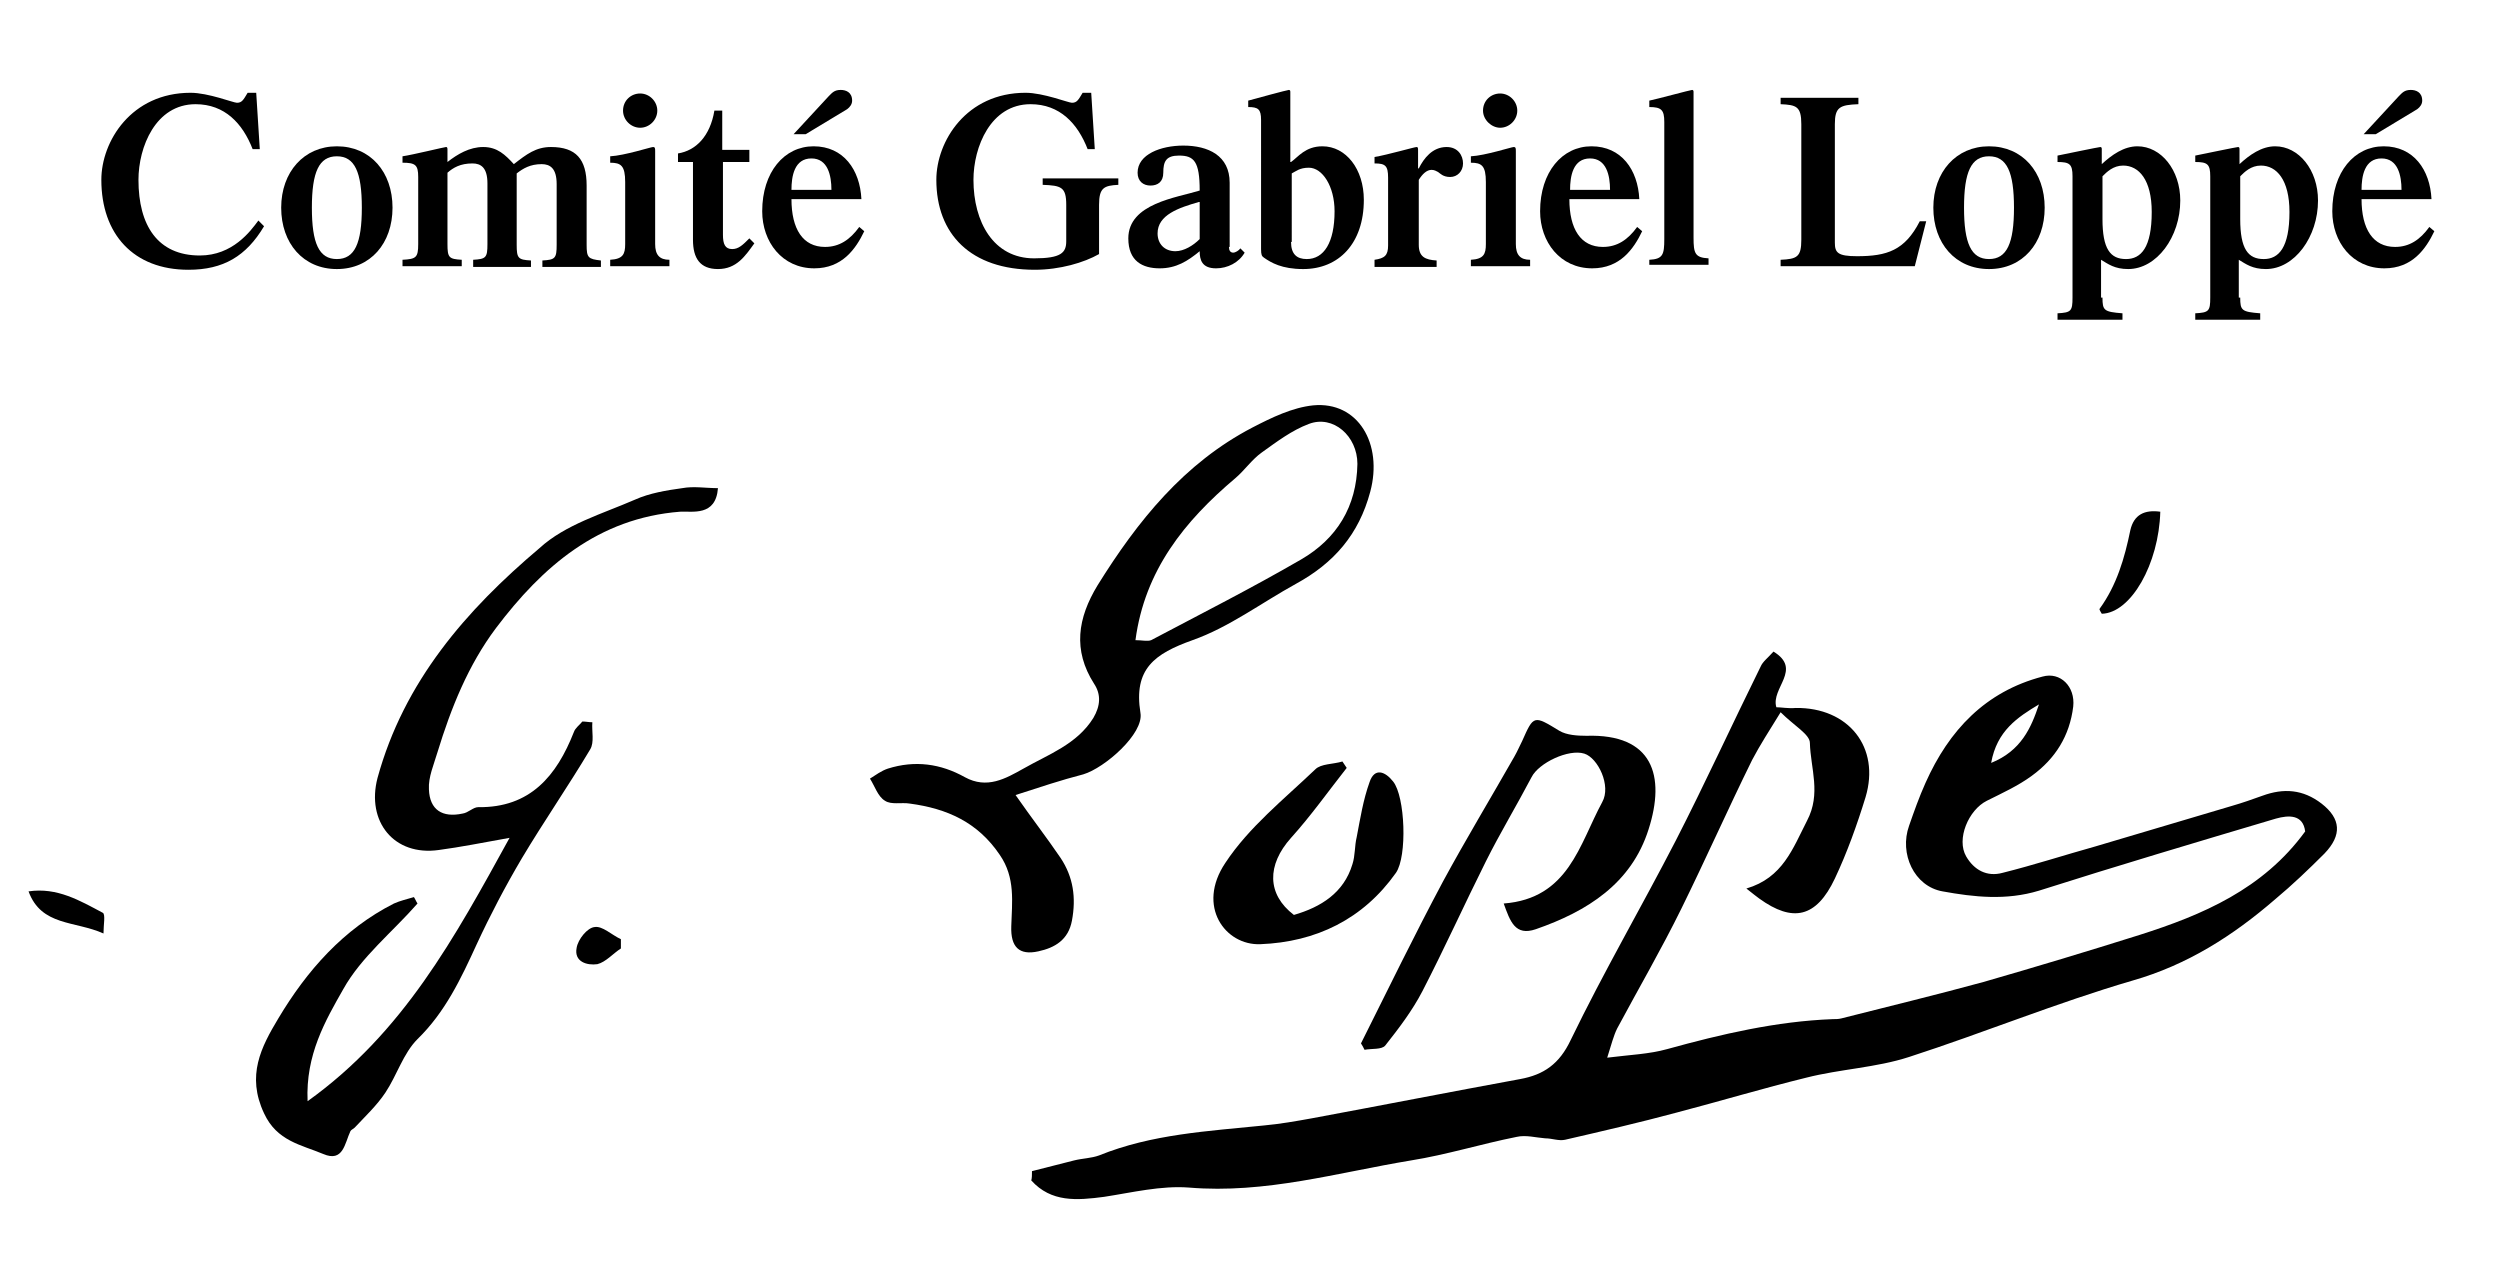 <?xml version="1.0" encoding="UTF-8"?> <!-- Generator: Adobe Illustrator 25.4.1, SVG Export Plug-In . SVG Version: 6.00 Build 0) --> <svg xmlns="http://www.w3.org/2000/svg" xmlns:xlink="http://www.w3.org/1999/xlink" version="1.1" id="Calque_1" x="0px" y="0px" viewBox="0 0 350.3 177.9" style="enable-background:new 0 0 350.3 177.9;" xml:space="preserve"> <g> <path d="M144.6,164.1c2-0.5,3.9-1,5.9-1.5c1.2-0.3,2.4-0.3,3.5-0.7c7.4-3,15.3-3.4,23.1-4.2c2.2-0.2,4.5-0.6,6.7-1 c9.7-1.8,19.4-3.7,29.2-5.5c3.3-0.6,5.5-2.1,7.1-5.5c4.6-9.5,9.9-18.6,14.7-27.9c4.1-8,7.9-16.3,11.9-24.4c0.3-0.7,1-1.2,1.8-2.1 c4.1,2.5-0.4,5.1,0.4,7.8c0.7,0,1.7,0.2,2.7,0.1c7.4-0.1,11.9,5.5,9.8,12.5c-1.2,3.9-2.6,7.8-4.3,11.4c-2.6,5.5-5.9,6.2-10.6,2.8 c-0.4-0.3-0.8-0.6-1.8-1.4c5.1-1.5,6.5-5.6,8.5-9.5c2-3.8,0.5-7.3,0.4-10.9c0-1.2-2.2-2.4-4.1-4.3c-1.6,2.6-2.9,4.6-4,6.7 c-3.4,6.9-6.5,13.9-9.9,20.8c-2.8,5.7-6,11.2-9,16.8c-0.5,1-0.8,2.2-1.4,4.1c3.2-0.4,5.9-0.5,8.4-1.2c7.6-2.1,15.3-3.9,23.2-4.2 c0.4,0,0.8,0,1.2-0.1c6.7-1.7,13.3-3.3,19.9-5.1c7.3-2.1,14.6-4.3,21.9-6.6c8.8-2.8,17.3-6.4,23.2-14.5c-0.3-2.4-2.3-2.3-4.1-1.8 c-11.1,3.3-22.2,6.6-33.2,10.1c-4.6,1.4-9.1,0.9-13.5,0.1c-4-0.7-6.1-5.3-4.7-9.2c0.7-2,1.4-4,2.3-6c3.3-7.4,8.4-12.8,16.4-14.9 c2.5-0.7,4.6,1.4,4.3,4.2c-0.5,4.1-2.5,7.3-5.8,9.7c-1.9,1.4-4.1,2.4-6.3,3.5c-2.6,1.3-4.3,5.4-2.9,7.8c1.1,1.9,2.9,2.9,5.1,2.3 c4.4-1.1,8.7-2.5,13-3.7c6.4-1.9,12.8-3.8,19.2-5.7c1.4-0.4,2.8-0.9,4.2-1.4c3-1.1,5.7-0.9,8.3,1.1c2.7,2.1,2.9,4.4,0.4,7 c-2.2,2.2-4.5,4.4-6.9,6.4c-5.9,5.1-12.3,9.2-20,11.4c-10.6,3.1-20.8,7.3-31.3,10.7c-4.6,1.5-9.7,1.7-14.4,2.9 c-6.1,1.5-12.1,3.3-18.2,4.9c-5.2,1.4-10.4,2.6-15.6,3.8c-0.9,0.2-1.8-0.2-2.8-0.2c-1.3-0.1-2.7-0.5-4-0.2c-5,1-9.8,2.5-14.8,3.3 c-10.3,1.7-20.4,4.7-31.1,3.8c-3.9-0.3-8,0.7-11.9,1.3c-3.8,0.5-7.4,0.8-10.2-2.3C144.6,165.1,144.6,164.6,144.6,164.1z M285.7,98.7c-3,1.8-5.9,3.7-6.7,8.2C283.2,105.2,284.6,102,285.7,98.7z"></path> <path d="M83,101.2c-0.1,1.3,0.3,2.8-0.3,3.8c-3.1,5.2-6.5,10.1-9.6,15.3c-2.3,3.9-4.4,7.9-6.3,12c-2.2,4.8-4.4,9.5-8.3,13.3 c-2,2-2.9,5.1-4.5,7.5c-1.2,1.8-2.8,3.3-4.3,4.9c-0.2,0.2-0.5,0.3-0.6,0.5c-0.8,1.7-1,4.4-3.8,3.2c-3.1-1.3-6.5-1.8-8.3-5.7 c-2.5-5.3-0.4-9.3,2-13.3c4-6.7,9.1-12.5,16.2-16.1c0.9-0.4,1.8-0.6,2.8-0.9c0.2,0.3,0.3,0.6,0.5,0.9c-3.5,4-7.9,7.5-10.4,12 c-2.5,4.4-5.3,9.2-5,15.7c13.4-9.6,20.6-22.9,28.3-36.9c-3.9,0.7-6.9,1.3-9.9,1.7c-6.3,0.9-10.2-4-8.6-10.1 c3.7-13.5,12.4-23.5,22.7-32.2C79.2,73.5,84.4,72,89,70c2-0.9,4.4-1.3,6.6-1.6c1.6-0.3,3.3,0,5,0c-0.3,4-3.6,3.2-5.3,3.3 C83.8,72.6,76,79.4,69.5,88c-3.9,5.2-6.3,11.2-8.2,17.4c-0.5,1.7-1.3,3.5-1.2,5.2c0.1,2.9,1.9,4,4.7,3.4c0.8-0.1,1.5-0.9,2.2-0.9 c7.3,0.1,11-4.4,13.4-10.5c0.2-0.6,0.8-1,1.2-1.5C82.1,101.1,82.5,101.2,83,101.2z"></path> <path d="M142.3,111.4c2.3,3.3,4.4,6,6.3,8.8c1.8,2.7,2.2,5.6,1.6,8.8c-0.5,2.7-2.4,3.8-4.7,4.3c-2.7,0.6-3.9-0.6-3.8-3.5 c0.1-3.4,0.6-6.8-1.6-10c-3.1-4.6-7.4-6.5-12.6-7.2c-1.2-0.2-2.6,0.2-3.5-0.4c-1-0.6-1.4-2-2.1-3.1c0.8-0.5,1.6-1.1,2.5-1.4 c3.8-1.2,7.4-0.7,10.8,1.2c3.1,1.7,5.7,0.2,8.2-1.2c3.5-2,7.5-3.4,9.8-7.1c1-1.7,1.1-3.3,0.1-4.8c-3-4.7-2.3-9.2,0.5-13.8 c5.6-9,12.1-17.1,21.7-22.1c2.7-1.4,5.6-2.8,8.5-3.1c6.3-0.6,9.8,5.4,8,12.1c-1.6,6-5.1,10-10.4,12.9c-4.9,2.7-9.4,6.1-14.5,7.9 c-5.3,1.9-8.3,4-7.3,10.2c0.5,2.9-5,7.7-8,8.6C148.7,109.3,145.7,110.3,142.3,111.4z M159.1,89.7c0.9,0,1.7,0.2,2.2,0 c7-3.7,14.1-7.3,21-11.3c5-2.9,7.8-7.4,7.9-13.4c0-3.9-3.4-6.9-6.8-5.6c-2.4,0.9-4.5,2.5-6.6,4c-1.4,1-2.4,2.5-3.7,3.6 C166,73,160.4,79.9,159.1,89.7z"></path> <path d="M190.7,146.2c3.8-7.6,7.5-15.2,11.5-22.7c3.2-5.9,6.7-11.7,10-17.5c0.4-0.7,0.7-1.4,1.1-2.2c1.6-3.6,1.6-3.6,5.2-1.4 c1,0.6,2.5,0.7,3.8,0.7c9.3-0.3,11.1,5.6,8.7,13.1c-2.4,7.6-8.6,11.5-15.8,14c-2.9,1-3.6-1.1-4.5-3.6c9.1-0.7,10.6-8.3,13.8-14.2 c1.3-2.3-0.6-6.2-2.5-6.8c-2.2-0.7-6.4,1.3-7.4,3.3c-2.1,4-4.4,7.8-6.4,11.8c-3,6-5.8,12.2-8.9,18.2c-1.4,2.7-3.3,5.2-5.2,7.6 c-0.5,0.6-1.9,0.4-2.9,0.6C191,146.7,190.9,146.5,190.7,146.2z"></path> <path d="M188.7,107.6c-2.6,3.3-5,6.7-7.8,9.8c-3.4,3.8-3.4,7.9,0.4,10.8c3.8-1.1,7-3.1,8.2-7.1c0.4-1.2,0.3-2.6,0.6-3.8 c0.5-2.6,0.9-5.2,1.8-7.7c0.7-2.1,2.2-1.5,3.3-0.1c1.7,2.1,2,10.5,0.4,12.8c-4.6,6.5-11.2,9.7-19,10c-4.9,0.2-9-5.3-4.9-11.4 c3.3-5,8.2-8.9,12.6-13.1c0.8-0.8,2.5-0.7,3.8-1.1C188.3,107,188.5,107.3,188.7,107.6z"></path> <path d="M87,132.9c0-0.4,0-0.9,0-1.3c-1.3-0.6-2.6-1.9-3.7-1.7c-1,0.1-2.3,1.7-2.5,2.9c-0.4,2,1.5,2.5,2.9,2.3 C84.9,134.8,85.9,133.6,87,132.9z"></path> <path d="M302.7,71.7c-0.2,7.3-4.1,14.2-8.2,14.3c-0.1-0.2-0.4-0.6-0.3-0.7c2.4-3.3,3.5-7.1,4.3-11C299,72.1,300.5,71.4,302.7,71.7z "></path> <path d="M4,124.9c4-0.6,7.2,1.3,10.4,3c0.4,0.2,0.1,1.7,0.1,2.9C10.5,129,5.8,129.8,4,124.9z"></path> </g> <g> <path d="M37,31.7c-2.5,4.2-5.7,6.1-10.6,6.1c-7.7,0-12.2-5-12.2-12.6c0-5.4,4.2-12.2,12.5-12.2c2.5,0,6,1.4,6.5,1.4 c0.7,0,0.9-0.4,1.5-1.4h1.2l0.5,7.9h-1c-1.4-3.6-3.9-6.3-8-6.3c-5.6,0-8,6-8,10.6c0,6.4,2.7,10.6,8.6,10.6c4.6,0,7.1-3.4,8.2-4.9 L37,31.7z"></path> <path d="M47.2,37.7c-4.7,0-7.8-3.6-7.8-8.6s3.2-8.6,7.8-8.6c4.7,0,7.8,3.6,7.8,8.6S51.9,37.7,47.2,37.7z M47.2,21.9 c-2.5,0-3.5,2.2-3.5,7.2s1,7.2,3.5,7.2s3.5-2.2,3.5-7.2S49.7,21.9,47.2,21.9z"></path> <path d="M66.3,37.3v-0.9c1.8-0.1,2-0.3,2-2.2v-8.5c0-2.2-0.9-2.8-2.1-2.8c-1.7,0-2.7,0.6-3.5,1.3v10c0,1.9,0.2,2.1,2,2.2v0.9h-8.3 v-0.9c1.9-0.1,2.2-0.3,2.2-2.2v-9.4c0-1.7-0.4-2-2.2-2v-0.9c1.4-0.2,5.9-1.3,6.1-1.3c0.2,0,0.2,0.2,0.2,0.4v1.7 c1.4-1.1,3.1-2.1,5-2.1c2,0,3.1,1.1,4.3,2.4c1.8-1.4,3.1-2.4,5.2-2.4c3.5,0,5,1.7,5,5.4v8.3c0,1.8,0.2,2,2,2.2v0.9h-8.2v-0.9 c1.8-0.1,2-0.3,2-2.2v-8.5c0-2.2-0.9-2.8-2.1-2.8c-1.6,0-2.6,0.6-3.5,1.3v10c0,1.9,0.2,2.1,2,2.2v0.9H66.3z"></path> <path d="M85.5,37.3v-0.9c1.8-0.1,2.1-0.8,2.1-2.2v-8.7c0-2.3-0.6-2.7-2.1-2.7v-0.9c2-0.1,5.7-1.3,6-1.3s0.3,0.2,0.3,0.6v13 c0,1.5,0.6,2.2,2,2.2v0.9H85.5z M87.3,15.5c0-1.4,1.1-2.4,2.4-2.4c1.3,0,2.4,1.1,2.4,2.4c0,1.3-1.1,2.4-2.4,2.4 C88.4,17.9,87.3,16.8,87.3,15.5z"></path> <path d="M105.1,22.7h-3.8v10.2c0,1.3,0.3,2,1.3,2c0.9,0,1.5-0.6,2.4-1.5l0.7,0.7c-1.3,1.8-2.5,3.6-5.1,3.6c-2.5,0-3.5-1.5-3.5-4.1 V22.7H95v-1.2c2.5-0.4,4.5-2.4,5.1-6h1.1v5.5h3.8V22.7z"></path> <path d="M110.9,27.9c0,4.2,1.6,6.7,4.7,6.7c2,0,3.5-1,4.8-2.8l0.7,0.6c-1.2,2.5-3.1,5.2-7,5.2c-4.5,0-7.3-3.7-7.3-8 c0-5.5,3.1-9.1,7.2-9.1c4.2,0,6.5,3.3,6.7,7.4H110.9z M116.5,26.6c0-2-0.5-4.4-2.8-4.4c-2.4,0-2.8,2.5-2.8,4.4H116.5z M111.2,18.8 l4.9-5.3c0.5-0.5,0.8-0.9,1.7-0.9c0.7,0,1.6,0.3,1.6,1.5c0,0.5-0.3,0.9-0.7,1.2l-5.8,3.5H111.2z"></path> <path d="M156.7,25v0.9c-2,0.1-2.7,0.4-2.7,2.8v6.9c-2.1,1.2-5.5,2.2-9,2.2c-9,0-13.8-5-13.8-12.6c0-5.4,4.2-12.2,12.5-12.2 c2.5,0,6,1.4,6.5,1.4c0.7,0,0.9-0.4,1.5-1.4h1.2l0.5,7.9h-1c-1.4-3.6-3.9-6.3-8-6.3c-5.6,0-8,6-8,10.6c0,5.9,2.8,11,8.5,11 c3.8,0,4.5-0.8,4.5-2.4v-5.1c0-2.5-0.7-2.7-3.3-2.8V25H156.7z"></path> <path d="M172.2,34.6c0,0.5,0.2,0.8,0.6,0.8c0.3,0,0.8-0.3,1-0.6l0.6,0.6c-0.8,1.4-2.4,2.2-4,2.2c-2,0-2.3-1.2-2.3-2.4 c-1.7,1.4-3.3,2.4-5.6,2.4c-2.4,0-4.4-1-4.4-4.2c0-4.9,6.8-5.7,10-6.7c0-4.1-0.8-4.9-2.9-4.9c-1.8,0-2.2,0.8-2.2,2.4 c0,1.3-0.8,1.8-1.8,1.8c-1,0-1.8-0.6-1.8-1.8c0-2.6,3.3-3.8,6.4-3.8c3.5,0,6.5,1.4,6.5,5.2V34.6z M168,28.3 c-2.8,0.8-5.8,1.8-5.8,4.4c0,1.5,1,2.5,2.5,2.5c1.2,0,2.5-0.8,3.4-1.7V28.3z"></path> <path d="M180.9,22.7c1-0.7,2-2.2,4.4-2.2c3.3,0,5.8,3.2,5.8,7.5c0,6.1-3.5,9.7-8.5,9.7c-3,0-4.5-0.9-5.5-1.6 c-0.3-0.2-0.4-0.4-0.4-1.2v-0.4V16.8c0-1.5-0.4-1.8-1.8-1.8v-0.9c0.7-0.2,5.5-1.5,5.7-1.5c0.2,0,0.2,0.2,0.2,0.3V22.7z M180.9,33.9 c0,1.7,0.8,2.4,2.2,2.4c2.4,0,3.9-2.3,3.9-6.7c0-3.5-1.7-6.1-3.6-6.1c-1.3,0-1.8,0.5-2.4,0.8V33.9z"></path> <path d="M192.6,37.3v-0.9c1.4-0.2,1.9-0.6,1.9-2v-9.5c0-1.7-0.4-2-1.9-2v-0.9c1.8-0.3,5.6-1.4,5.9-1.4c0.2,0,0.2,0.2,0.2,0.5v2.5 h0.1c0.7-1.4,1.9-3,3.9-3c1.6,0,2.3,1.2,2.3,2.3c0,1.1-0.8,1.9-1.8,1.9c-1,0-1.4-0.5-1.7-0.7c-0.2-0.1-0.5-0.3-0.9-0.3 c-0.7,0-1.3,0.6-1.8,1.4v9.1c0,1.7,0.9,2.1,2.5,2.2v0.9H192.6z"></path> <path d="M206.1,37.3v-0.9c1.8-0.1,2.1-0.8,2.1-2.2v-8.7c0-2.3-0.6-2.7-2.1-2.7v-0.9c2-0.1,5.7-1.3,6-1.3c0.3,0,0.3,0.2,0.3,0.6v13 c0,1.5,0.6,2.2,2,2.2v0.9H206.1z M207.8,15.5c0-1.4,1.1-2.4,2.4-2.4c1.3,0,2.4,1.1,2.4,2.4c0,1.3-1.1,2.4-2.4,2.4 C209,17.9,207.8,16.8,207.8,15.5z"></path> <path d="M219.9,27.9c0,4.2,1.6,6.7,4.7,6.7c2,0,3.5-1,4.8-2.8l0.7,0.6c-1.2,2.5-3.1,5.2-7,5.2c-4.5,0-7.3-3.7-7.3-8 c0-5.5,3.1-9.1,7.2-9.1c4.2,0,6.5,3.3,6.7,7.4H219.9z M225.6,26.6c0-2-0.5-4.4-2.8-4.4c-2.4,0-2.8,2.5-2.8,4.4H225.6z"></path> <path d="M231.1,37.3v-0.9c1.9-0.1,2.1-0.7,2.1-2.9V17.1c0-1.7-0.4-2.1-2.1-2.1v-0.9c1-0.2,5.8-1.5,6-1.5c0.2,0,0.2,0.2,0.2,0.3 v20.4c0,2.2,0.2,2.8,2.1,2.9v0.9H231.1z"></path> <path d="M249.5,37.3v-0.9c2.3-0.1,2.9-0.4,2.9-2.8V17.4c0-2.5-0.7-2.7-2.9-2.8v-0.9h10.9v0.9c-2.6,0.1-3.3,0.4-3.3,2.8V34 c0,1.4,0.4,1.9,3.1,1.9c4.2,0,6.7-0.8,8.8-4.9h0.9l-1.6,6.3H249.5z"></path> <path d="M278.7,37.7c-4.7,0-7.8-3.6-7.8-8.6s3.2-8.6,7.8-8.6c4.7,0,7.8,3.6,7.8,8.6S283.4,37.7,278.7,37.7z M278.7,21.9 c-2.5,0-3.5,2.2-3.5,7.2s1,7.2,3.5,7.2s3.5-2.2,3.5-7.2S281.2,21.9,278.7,21.9z"></path> <path d="M294.6,41.7c0,1.8,0.2,2,2.8,2.2v0.9h-9.1v-0.9c1.9-0.1,2.1-0.3,2.1-2.2v-17c0-1.7-0.4-2-2.1-2v-0.9c1-0.2,5.8-1.2,6-1.2 c0.2,0,0.2,0.2,0.2,0.3V23c1.4-1.3,3.1-2.5,5-2.5c3.3,0,6,3.3,6,7.6c0,5.1-3.3,9.6-7.3,9.6c-1.9,0-2.8-0.7-3.8-1.3V41.7z M294.6,30.7c0,4.2,1.1,5.6,3.3,5.6c2.1,0,3.6-1.6,3.6-6.6c0-4.5-1.8-6.5-4-6.5c-1.4,0-2.3,0.9-2.9,1.5V30.7z"></path> <path d="M313.9,41.7c0,1.8,0.2,2,2.8,2.2v0.9h-9.1v-0.9c1.9-0.1,2.1-0.3,2.1-2.2v-17c0-1.7-0.4-2-2.1-2v-0.9c1-0.2,5.8-1.2,6-1.2 c0.2,0,0.2,0.2,0.2,0.3V23c1.4-1.3,3.1-2.5,5-2.5c3.3,0,6,3.3,6,7.6c0,5.1-3.3,9.6-7.3,9.6c-1.9,0-2.8-0.7-3.8-1.3V41.7z M313.9,30.7c0,4.2,1.1,5.6,3.3,5.6c2.1,0,3.6-1.6,3.6-6.6c0-4.5-1.8-6.5-4-6.5c-1.4,0-2.3,0.9-2.9,1.5V30.7z"></path> <path d="M330.9,27.9c0,4.2,1.6,6.7,4.7,6.7c2,0,3.5-1,4.8-2.8l0.7,0.6c-1.2,2.5-3.1,5.2-7,5.2c-4.5,0-7.3-3.7-7.3-8 c0-5.5,3.1-9.1,7.2-9.1c4.2,0,6.5,3.3,6.7,7.4H330.9z M336.5,26.6c0-2-0.5-4.4-2.8-4.4c-2.4,0-2.8,2.5-2.8,4.4H336.5z M331.2,18.8 l4.9-5.3c0.5-0.5,0.8-0.9,1.7-0.9c0.7,0,1.6,0.3,1.6,1.5c0,0.5-0.3,0.9-0.7,1.2l-5.8,3.5H331.2z"></path> </g> </svg> 